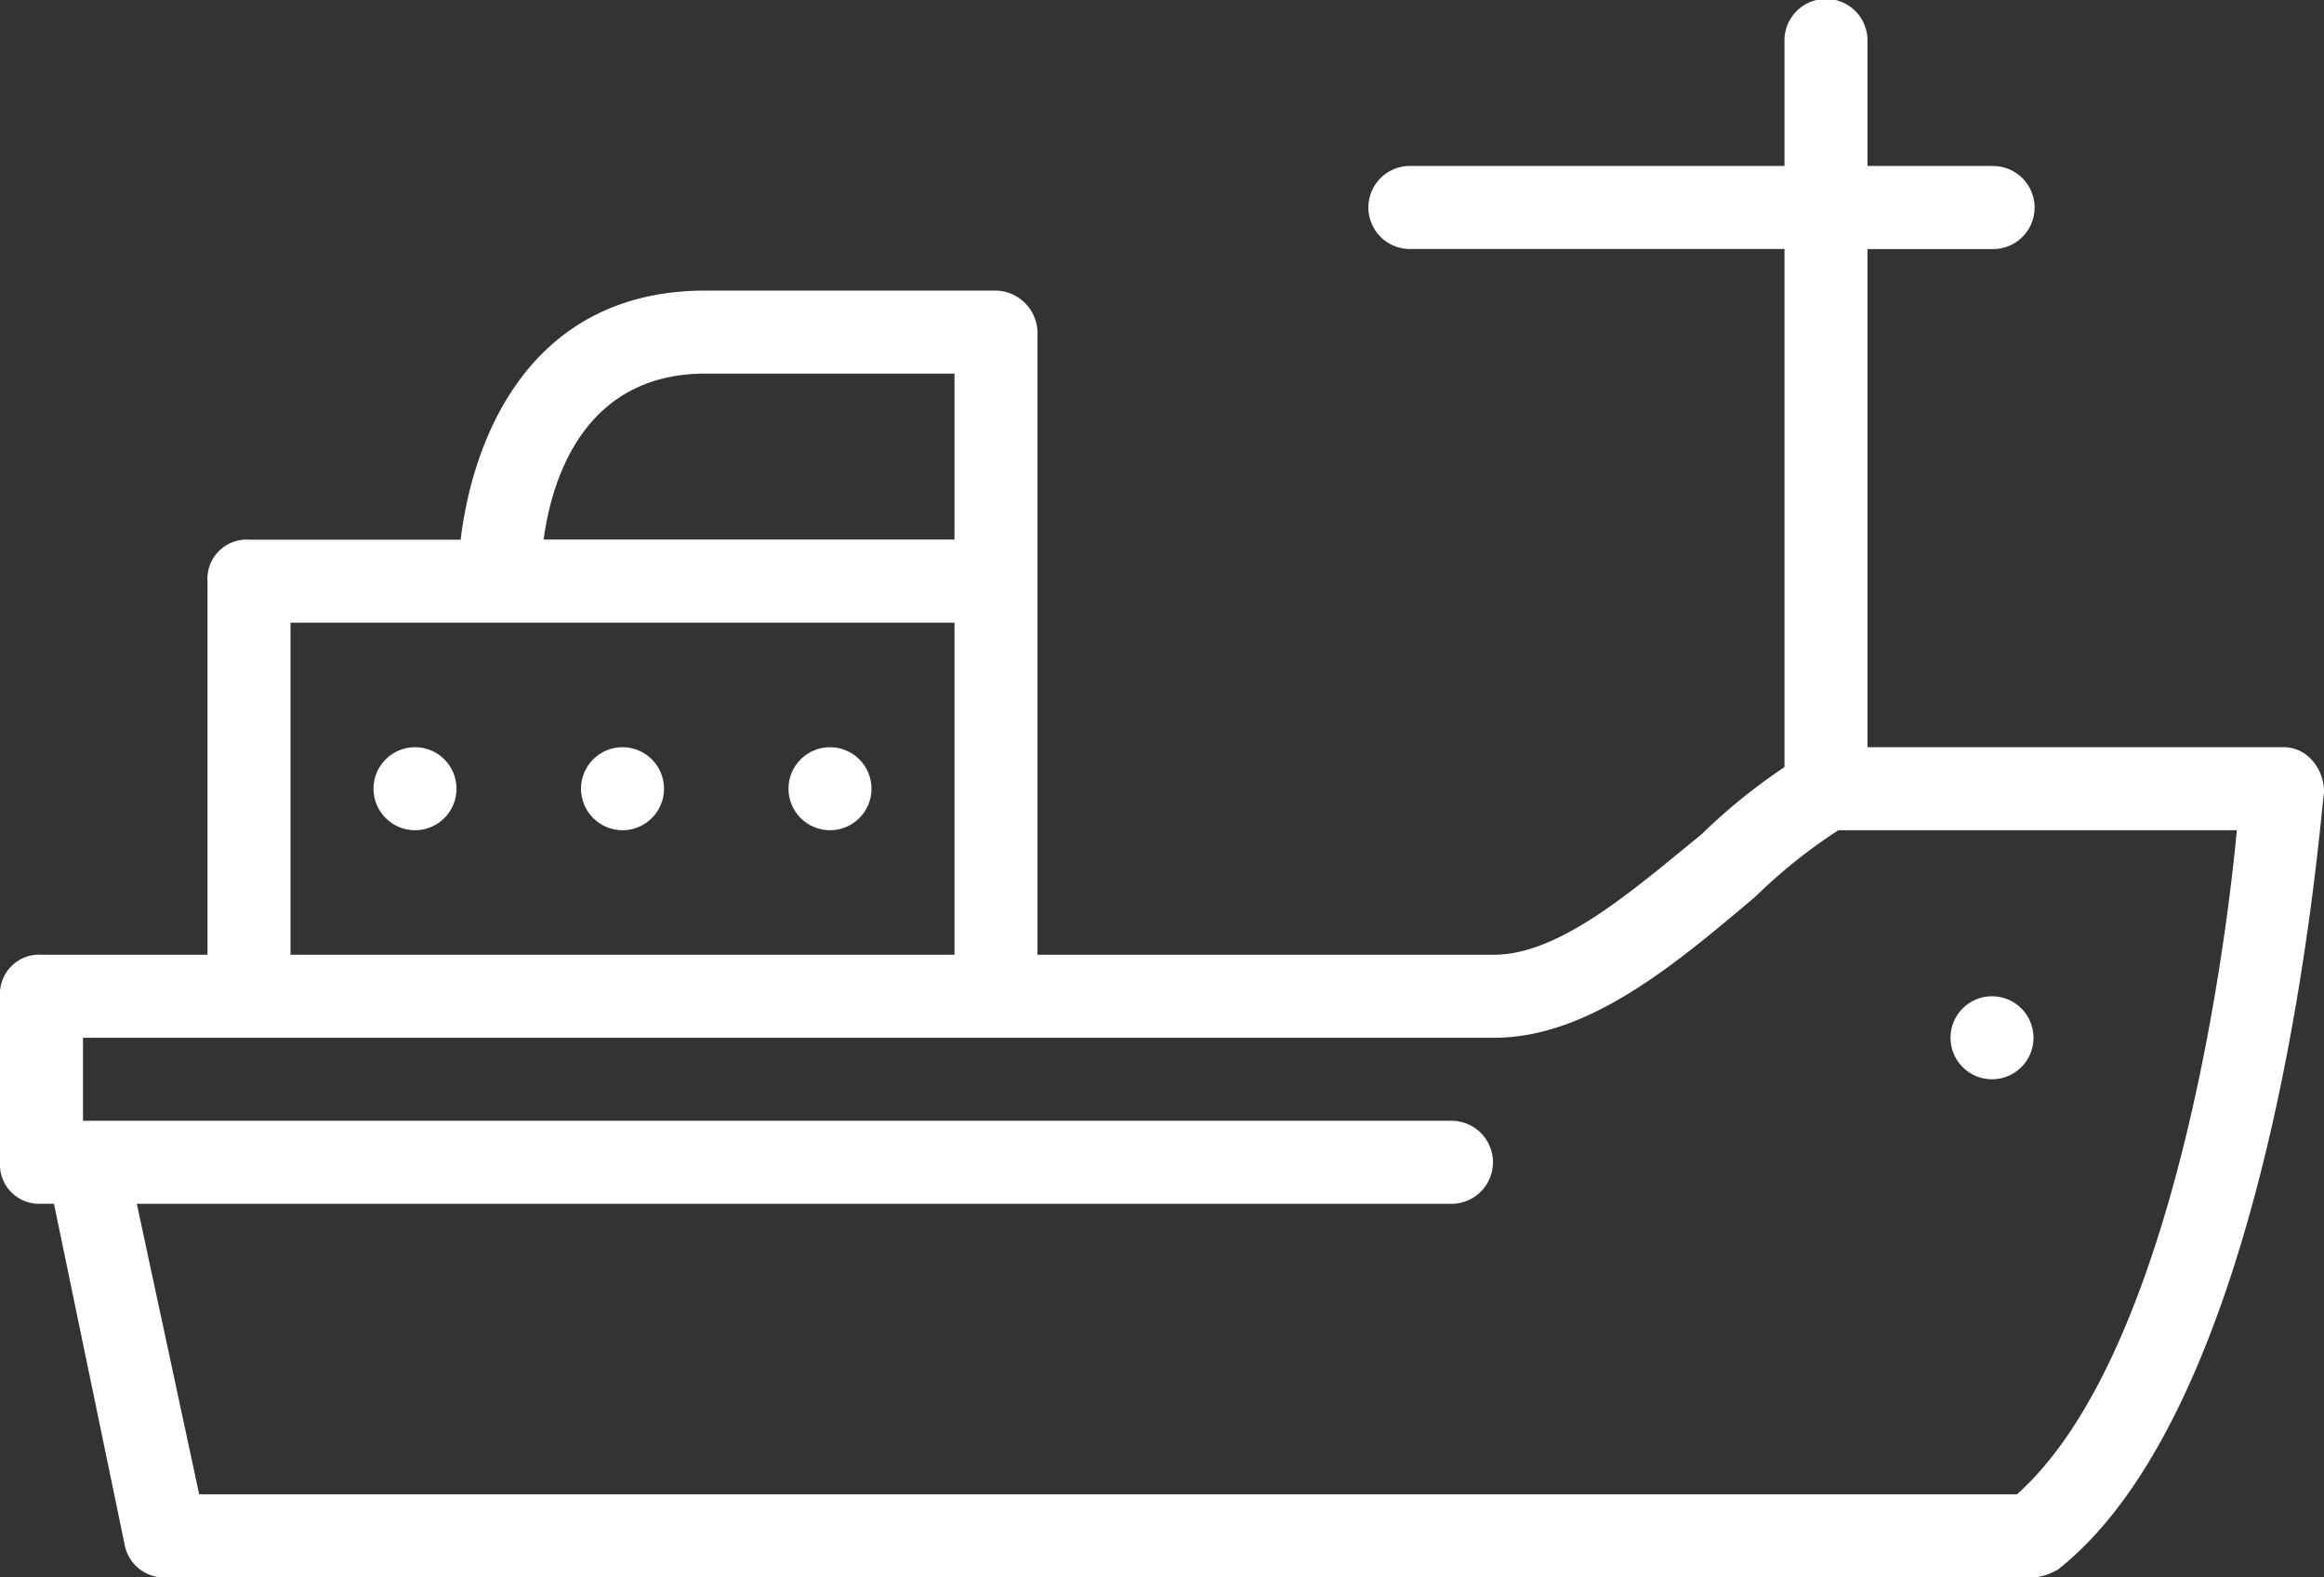 <?xml version="1.0" encoding="UTF-8"?> <svg xmlns="http://www.w3.org/2000/svg" width="79.837" height="54.175" viewBox="0 0 79.837 54.175"><rect x="0" y="0" width="79.837" height="54.175" fill="#333333" stroke="none"/><g id="Vessel_Commercial_Icon_White" transform="translate(0 0)"><g id="Group_490" data-name="Group 490" transform="translate(0 9.98)"><circle id="Ellipse_7" data-name="Ellipse 7" cx="1.426" cy="1.426" r="1.426" transform="translate(67.006 24.236)" fill="#fff"></circle><circle id="Ellipse_8" data-name="Ellipse 8" cx="1.426" cy="1.426" r="1.426" transform="translate(12.831 15.682)" fill="#fff"></circle><circle id="Ellipse_9" data-name="Ellipse 9" cx="1.426" cy="1.426" r="1.426" transform="translate(19.959 15.682)" fill="#fff"></circle><circle id="Ellipse_10" data-name="Ellipse 10" cx="1.426" cy="1.426" r="1.426" transform="translate(27.087 15.682)" fill="#fff"></circle><path id="Path_997" data-name="Path 997" d="M83.409,38.11a1.294,1.294,0,0,0-1-.428H66.729s-.428,0-.57.143a19.928,19.928,0,0,0-3.707,2.851c-2.281,1.853-4.847,4.134-7.128,4.134H39.641V23.426A1.462,1.462,0,0,0,38.216,22h-9.98c-5.988,0-7.984,4.99-8.411,8.554H12.554a1.347,1.347,0,0,0-1.426,1.426V44.81h-5.7A1.347,1.347,0,0,0,4,46.236v5.7a1.347,1.347,0,0,0,1.426,1.426h.428l2.424,11.69A1.388,1.388,0,0,0,9.7,66.2H73.857a2.026,2.026,0,0,0,.855-.285c7.556-5.988,8.982-25.8,9.124-26.66A1.619,1.619,0,0,0,83.409,38.11ZM28.236,24.851H36.79v5.7H22.676C22.961,28.415,24.1,24.851,28.236,24.851ZM13.98,33.405H36.79V44.81H13.98ZM73.287,63.344H10.843L8.7,53.364H53.9a1.426,1.426,0,0,0,0-2.851H6.851V47.662H55.323c3.279,0,6.273-2.566,8.982-4.847a18.083,18.083,0,0,1,2.851-2.281H80.843C80.415,45.1,78.562,58.639,73.287,63.344Z" transform="translate(-4 -22)" fill="#fff"></path></g><path id="Path_998" data-name="Path 998" d="M58.385,20.7H54.108V16.426a1.426,1.426,0,1,0-2.851,0V20.7H38.426a1.426,1.426,0,1,0,0,2.851H51.257V42.087h2.851V23.554h4.277a1.426,1.426,0,1,0,0-2.851Z" transform="translate(10.046 -15)" fill="#fff"></path></g></svg> 